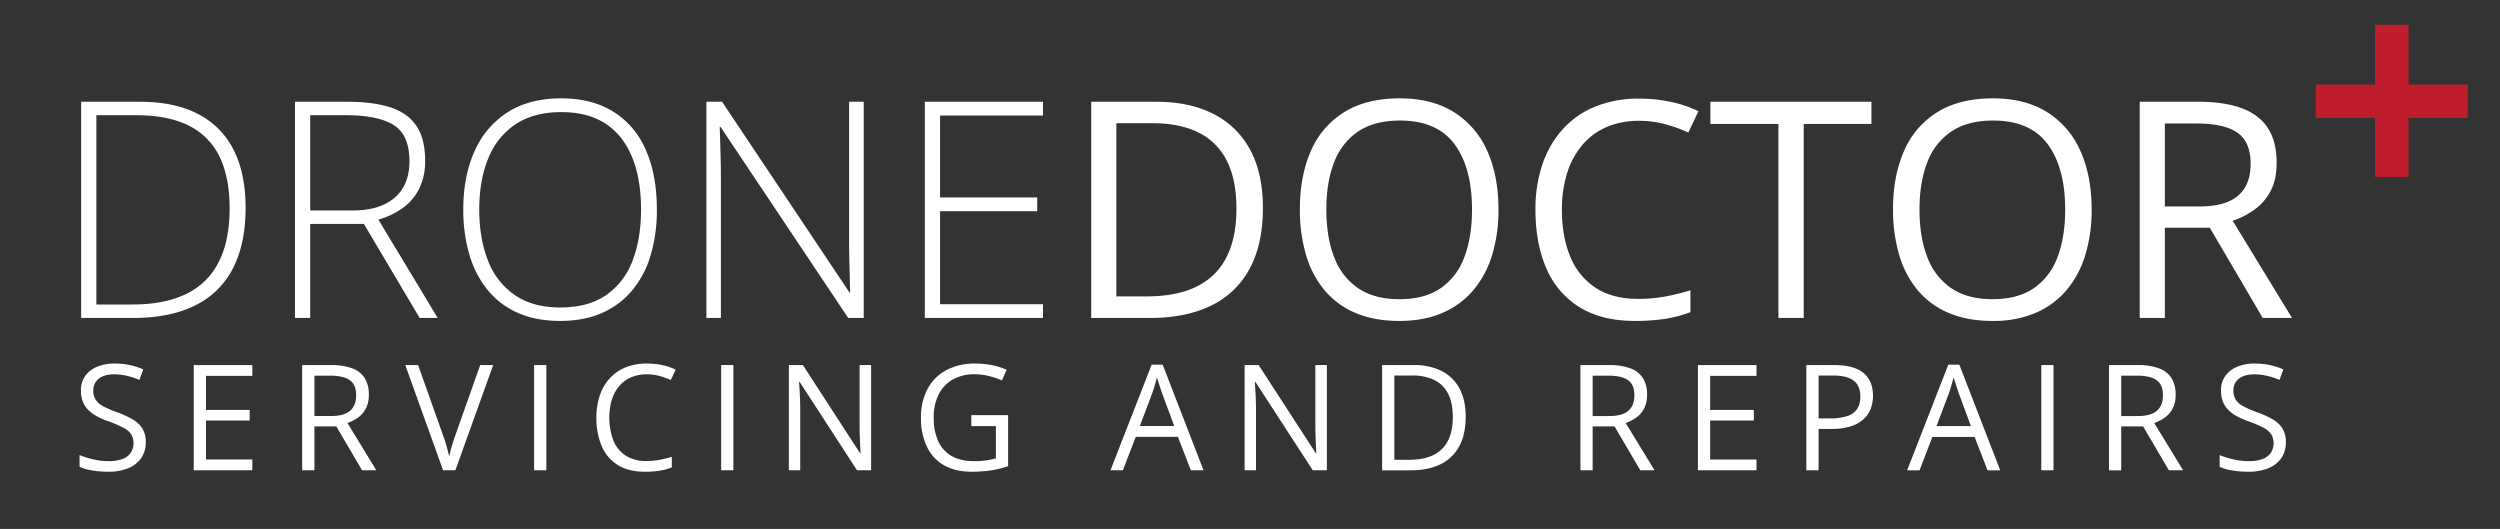 <svg xmlns="http://www.w3.org/2000/svg" width="1366" height="289" viewBox="0 0 1366 289">
  <rect x="0" y="0" width="1366" height="289" fill="#333333" stroke="none"/>
  <defs>
    <style>
      .cls-1 {
        fill: #fff;
      }

      .cls-1, .cls-2 {
        fill-rule: evenodd;
      }

      .cls-2 {
        fill: #bf1d2c;
      }
    </style>
  </defs>
  <path id="DRONEDOCTOR" class="cls-1" d="M127.565,81.74a44.161,44.161,0,0,0-19.474-19.514Q95.243,55.6,76.335,55.6h-32V173.736H72.618q20.2,0,33.9-6.787a45.524,45.524,0,0,0,20.686-20.2q6.989-13.413,6.99-33.211Q134.191,94.628,127.565,81.74Zm-15.353,71.512q-13.253,13.132-40,13.131H52.659V62.953H74.477q17.372,0,28.686,5.7a36.379,36.379,0,0,1,16.807,17.009q5.495,11.314,5.5,28.2Q125.464,140.122,112.212,153.252ZM161.18,55.6V173.736H169.5V122.345h29.333L229.3,173.736h9.858L206.753,120a43.1,43.1,0,0,0,13.252-6.3,28.976,28.976,0,0,0,9.01-10.545,33.555,33.555,0,0,0,3.273-15.394q0-11.958-4.768-18.989t-14.181-10.1q-9.414-3.07-23.474-3.071H161.18Zm53.977,12.767q8.564,5.415,8.565,19.716,0,13.011-8.121,19.959t-22.584,6.949H169.5V62.953h19.555Q206.591,62.953,215.157,68.367ZM352.888,81.983a45.812,45.812,0,0,0-17.7-20.928q-11.678-7.312-28.484-7.313-17.535,0-29.453,7.676A47.991,47.991,0,0,0,259.236,82.75q-6.1,13.657-6.1,31.595a86.722,86.722,0,0,0,3.313,24.686,55.055,55.055,0,0,0,9.9,19.312,44.073,44.073,0,0,0,16.524,12.565q9.939,4.443,23.191,4.444,13.17,0,23.07-4.444a44.7,44.7,0,0,0,16.524-12.525,54.333,54.333,0,0,0,9.939-19.231,86.333,86.333,0,0,0,3.313-24.645Q358.908,95.6,352.888,81.983Zm-86.137,4.646a40.138,40.138,0,0,1,14.868-18.666q9.978-6.706,25.089-6.707,21.493,0,32.524,13.979t11.03,39.271q0,16-4.687,28.039a39.342,39.342,0,0,1-14.464,18.746Q321.334,168,306.143,168q-15.03,0-24.888-6.787a40.1,40.1,0,0,1-14.626-18.868q-4.769-12.079-4.767-27.918T266.751,86.629ZM471.954,55.6h-8v77.007q0,4.363.121,9.292t0.242,9.616q0.122,4.688.2,8.242h-0.4L394.543,55.6h-8.565V173.736H393.9V97.053q0-5.009-.121-9.737T393.533,78.1q-0.122-4.485-.283-8.848h0.4l69.815,104.48h8.485V55.6Zm97.934,110.621H513.649V115.4h53.088v-7.514H513.649V63.115h56.239V55.6H505.326V173.736h64.562v-7.515ZM682.974,81.66a46.271,46.271,0,0,0-20.08-19.474Q649.885,55.6,631.865,55.6H596.231V173.736H628.31q19.635,0,33.413-6.747a46.815,46.815,0,0,0,21.049-20.12q7.273-13.372,7.273-33.332Q690.045,94.548,682.974,81.66ZM663.339,149.9q-12.242,12.04-36.645,12.04H609.967V67.317h19.8q14.787,0,25.009,5.05A33.949,33.949,0,0,1,670.288,87.76q5.292,10.344,5.293,26.262Q675.581,137.86,663.339,149.9ZM812.585,82.387A47.357,47.357,0,0,0,794.4,61.256q-12-7.515-29.534-7.515-18.345,0-30.5,7.6a46.276,46.276,0,0,0-18.141,21.252q-5.981,13.657-5.979,31.756a86.769,86.769,0,0,0,3.353,24.888,53.642,53.642,0,0,0,10.1,19.312,44.426,44.426,0,0,0,16.969,12.444q10.221,4.363,23.958,4.363,13.333,0,23.433-4.363a45.547,45.547,0,0,0,16.929-12.4,54.06,54.06,0,0,0,10.3-19.231,83.6,83.6,0,0,0,3.474-24.847Q818.766,96,812.585,82.387Zm-83.552,6.141a35.01,35.01,0,0,1,13.211-16.767q8.889-5.9,22.626-5.9,20.28,0,29.857,12.888t9.575,35.756q0,15.028-4.2,26.019A35,35,0,0,1,787.131,157.5q-8.768,5.981-22.5,5.979-13.656,0-22.5-5.979a35.284,35.284,0,0,1-13.131-16.969q-4.284-10.989-4.282-26.019Q724.71,99.4,729.033,88.528ZM910.116,67.923a85.742,85.742,0,0,1,12.4,4.485l5.5-11.636a64.072,64.072,0,0,0-15.03-5.091A82.629,82.629,0,0,0,895.692,53.9a62.363,62.363,0,0,0-24.2,4.4,48.647,48.647,0,0,0-17.777,12.484,54.631,54.631,0,0,0-10.989,19.191,76.178,76.178,0,0,0-3.758,24.525q0,18.585,6.02,32.241a45.941,45.941,0,0,0,18.1,21.13q12.08,7.475,30.1,7.474a105.58,105.58,0,0,0,16.888-1.171,71.83,71.83,0,0,0,13.575-3.6V158.626a130.489,130.489,0,0,1-13.615,3.353,79.521,79.521,0,0,1-14.909,1.333q-13.9,0-23.15-5.979a36.537,36.537,0,0,1-13.9-16.929q-4.648-10.949-4.647-25.817a65.333,65.333,0,0,1,2.909-20.2A44,44,0,0,1,864.7,79.074a36,36,0,0,1,13.252-9.7,44.087,44.087,0,0,1,17.575-3.353A53.7,53.7,0,0,1,910.116,67.923Zm75.431-.2h37V55.6H934.559V67.721h37.17V173.736h13.818V67.721ZM1136.69,82.387a47.343,47.343,0,0,0-18.18-21.13q-12-7.515-29.53-7.515-18.345,0-30.51,7.6a46.286,46.286,0,0,0-18.14,21.252q-5.985,13.657-5.98,31.756a86.623,86.623,0,0,0,3.36,24.888,53.547,53.547,0,0,0,10.1,19.312,44.346,44.346,0,0,0,16.97,12.444q10.215,4.363,23.95,4.363a58.714,58.714,0,0,0,23.44-4.363,45.64,45.64,0,0,0,16.93-12.4,54.133,54.133,0,0,0,10.3-19.231,83.765,83.765,0,0,0,3.47-24.847Q1142.87,96,1136.69,82.387Zm-83.55,6.141a34.979,34.979,0,0,1,13.21-16.767q8.895-5.9,22.63-5.9,20.28,0,29.85,12.888,9.585,12.889,9.58,35.756,0,15.028-4.2,26.019a35.026,35.026,0,0,1-12.97,16.969q-8.775,5.981-22.51,5.979-13.65,0-22.5-5.979a35.246,35.246,0,0,1-13.13-16.969q-4.29-10.989-4.28-26.019Q1048.82,99.4,1053.14,88.528ZM1169.13,55.6V173.736h13.74v-49.29h24.57l28.92,49.29h16l-32.4-53.088a45.512,45.512,0,0,0,11.72-5.98,29.346,29.346,0,0,0,8.89-10.141q3.39-6.261,3.39-15.635,0-11.394-4.69-18.747T1225.09,59.2q-9.495-3.594-24.04-3.6h-31.92Zm53.38,16.888q7.23,5.011,7.23,17.05,0,11.475-6.83,17.373t-21.29,5.9h-18.75V67.478h17.37Q1215.27,67.478,1222.51,72.488Z"/>
  <path id="SERVICING_AND_REPAIRS" data-name="SERVICING AND REPAIRS" class="cls-1" d="M77.8,234.136a15.177,15.177,0,0,0-5.388-5.033A53.591,53.591,0,0,0,63.8,225.19a54.169,54.169,0,0,1-7.452-3.244,11,11,0,0,1-4.09-3.559,9.2,9.2,0,0,1-1.278-5.034,8.117,8.117,0,0,1,1.337-4.679,8.616,8.616,0,0,1,3.873-3.048,15.9,15.9,0,0,1,6.233-1.082,29.628,29.628,0,0,1,7.177.866,45.663,45.663,0,0,1,6.587,2.162l2.084-5.741a37.48,37.48,0,0,0-7.177-2.32,39.48,39.48,0,0,0-8.514-.865,24.368,24.368,0,0,0-9.536,1.75,14.813,14.813,0,0,0-6.489,5.033,13.232,13.232,0,0,0-2.34,7.885,16.986,16.986,0,0,0,.963,5.938,13.079,13.079,0,0,0,2.851,4.561,19.644,19.644,0,0,0,4.68,3.52,42.506,42.506,0,0,0,6.449,2.851,60.159,60.159,0,0,1,8.2,3.48,11.61,11.61,0,0,1,4.306,3.618,9.83,9.83,0,0,1-.256,10.185,9.688,9.688,0,0,1-4.542,3.343,20.3,20.3,0,0,1-7.314,1.16,37.154,37.154,0,0,1-8.887-1.042,50.888,50.888,0,0,1-7.2-2.261v6.409a22.7,22.7,0,0,0,4.286,1.455,41.888,41.888,0,0,0,5.348.9,57.7,57.7,0,0,0,6.174.314,27.969,27.969,0,0,0,10.735-1.887,15.838,15.838,0,0,0,7.1-5.486,14.73,14.73,0,0,0,2.537-8.71A14.034,14.034,0,0,0,77.8,234.136Zm60.073,16.929H112.55V229.791h23.87v-5.82H112.55v-18.6h25.325v-5.9h-32.01v57.492h32.01v-5.9Zm27.238-51.593v57.492H171.8V232.976h11.955l14.078,23.988h7.786l-15.769-25.836a22.153,22.153,0,0,0,5.7-2.91,14.251,14.251,0,0,0,4.326-4.935,15.829,15.829,0,0,0,1.651-7.61,16.7,16.7,0,0,0-2.281-9.123,13.546,13.546,0,0,0-6.9-5.328,33.385,33.385,0,0,0-11.7-1.75H165.113Zm25.974,8.218q3.517,2.439,3.519,8.3,0,5.585-3.323,8.455t-10.362,2.87H171.8V205.252h8.455Q187.567,205.252,191.087,207.69Zm71.3-8.218-13.37,37.751q-0.826,2.32-1.494,4.424t-1.18,4.051q-0.511,1.946-.905,3.755-0.393-1.809-.9-3.736t-1.16-4.011q-0.649-2.083-1.475-4.365L228.45,199.472h-7L242.1,256.964h6.724l20.646-57.492h-7.079Zm36.125,57.492V199.472h-6.685v57.492h6.685Zm61.981-51.495a41.627,41.627,0,0,1,6.036,2.182l2.674-5.663a31.2,31.2,0,0,0-7.314-2.477,40.231,40.231,0,0,0-8.415-.865,30.341,30.341,0,0,0-11.778,2.143,23.663,23.663,0,0,0-8.651,6.076A26.574,26.574,0,0,0,327.7,216.2a37.05,37.05,0,0,0-1.829,11.935,38.649,38.649,0,0,0,2.93,15.691,22.359,22.359,0,0,0,8.808,10.283q5.878,3.637,14.649,3.637a51.326,51.326,0,0,0,8.218-.57,34.845,34.845,0,0,0,6.607-1.75v-5.82a63.276,63.276,0,0,1-6.626,1.632,38.675,38.675,0,0,1-7.256.649,20.35,20.35,0,0,1-11.266-2.91,17.787,17.787,0,0,1-6.764-8.238,35.507,35.507,0,0,1-.845-22.4,21.391,21.391,0,0,1,4.07-7.452,17.528,17.528,0,0,1,6.449-4.719,21.466,21.466,0,0,1,8.553-1.632A26.114,26.114,0,0,1,360.493,205.469Zm40.234,51.5V199.472h-6.685v57.492h6.685Zm75.253-57.492h-6.292v33.307q0,2.517.1,5.447T470,243.692q0.118,2.536.2,3.913h-0.276L438.7,199.472h-7.669v57.492h6.214V223.931q0-2.87-.1-5.643t-0.255-5.23q-0.158-2.457-.275-4.384h0.314l31.342,48.29h7.707V199.472Zm54.765,33.347h13.41v17.617a48.074,48.074,0,0,1-5.073,1.082,42.58,42.58,0,0,1-6.685.452q-7.748,0-12.663-2.95a17.6,17.6,0,0,1-7.235-8.277,31.161,31.161,0,0,1-2.321-12.525,27.832,27.832,0,0,1,2.655-12.584,19.213,19.213,0,0,1,7.668-8.219,23.619,23.619,0,0,1,12.053-2.91,31.8,31.8,0,0,1,7.924.983,47.334,47.334,0,0,1,7.019,2.36l2.556-5.82a40.117,40.117,0,0,0-8-2.5,45.158,45.158,0,0,0-9.1-.885,32.715,32.715,0,0,0-16.024,3.677,24.844,24.844,0,0,0-10.185,10.322,32.8,32.8,0,0,0-3.52,15.573,36.036,36.036,0,0,0,3.185,15.749,23.051,23.051,0,0,0,9.34,10.2q6.153,3.579,15.12,3.578A69.5,69.5,0,0,0,541.54,257a55.538,55.538,0,0,0,9.3-2.281V226.841h-20.1v5.978Zm126.872,24.145-22.336-57.728h-6.017L606.77,256.964h6.764l7.039-18.247h23.044l7.079,18.247h6.921Zm-34.8-24.185,6.842-18.128q0.315-.944.747-2.3t0.885-2.949q0.452-1.593.846-3.205,0.354,1.062.9,2.792t1.081,3.343q0.531,1.613.767,2.32l6.725,18.128h-18.8Zm102.19-33.307h-6.292v33.307q0,2.517.1,5.447t0.216,5.466q0.118,2.536.2,3.913h-0.275l-31.224-48.133h-7.668v57.492h6.213V223.931q0-2.87-.1-5.643t-0.256-5.23q-0.158-2.457-.275-4.384h0.315l31.341,48.29h7.708V199.472Zm72.4,12.682a22.519,22.519,0,0,0-9.773-9.477,33.072,33.072,0,0,0-15.1-3.2H755.192v57.492H770.8q9.555,0,16.26-3.284a22.776,22.776,0,0,0,10.244-9.791q3.54-6.508,3.539-16.222Q800.847,218.427,797.407,212.154Zm-9.556,33.209q-5.958,5.861-17.834,5.86h-8.14V205.174h9.634a27.3,27.3,0,0,1,12.171,2.457,16.527,16.527,0,0,1,7.551,7.492q2.574,5.034,2.575,12.78Q793.808,239.5,787.851,245.363Zm75.691-45.891v57.492h6.685V232.976h11.954l14.078,23.988h7.787l-15.769-25.836a22.153,22.153,0,0,0,5.7-2.91,14.238,14.238,0,0,0,4.325-4.935,15.829,15.829,0,0,0,1.652-7.61,16.7,16.7,0,0,0-2.281-9.123,13.55,13.55,0,0,0-6.9-5.328,33.385,33.385,0,0,0-11.7-1.75H863.542Zm25.973,8.218q3.519,2.439,3.52,8.3,0,5.585-3.323,8.455t-10.362,2.87h-9.123V205.252h8.454Q886,205.252,889.515,207.69Zm70.239,43.375H934.429V229.791H958.3v-5.82h-23.87v-18.6h25.325v-5.9h-32.01v57.492h32.01v-5.9Zm27.238-51.593v57.492h6.685V234.352h7a34.161,34.161,0,0,0,10.63-1.435,18.679,18.679,0,0,0,7.02-3.932,14.711,14.711,0,0,0,3.88-5.781,20.062,20.062,0,0,0,1.2-6.941q0-8.1-5.14-12.446t-16.26-4.345H986.992Zm25.838,8.513q3.66,2.813,3.66,8.553a12.144,12.144,0,0,1-1.85,7.059,10.334,10.334,0,0,1-5.53,3.834,30.435,30.435,0,0,1-9.18,1.18h-6.253V205.174h7.7Q1009.18,205.174,1012.83,207.985Zm80.09,48.979-22.34-57.728h-6.02l-22.49,57.728h6.77l7.03-18.247h23.05l7.08,18.247h6.92Zm-34.8-24.185,6.84-18.128q0.315-.944.75-2.3c0.28-.9.58-1.887,0.88-2.949s0.58-2.13.85-3.205q0.345,1.062.9,2.792t1.08,3.343c0.36,1.075.61,1.848,0.77,2.32l6.72,18.128h-18.79Zm63.92,24.185V199.472h-6.68v57.492h6.68Zm30.31-57.492v57.492h6.68V232.976h11.96l14.08,23.988h7.78l-15.77-25.836a22.281,22.281,0,0,0,5.71-2.91,14.235,14.235,0,0,0,4.32-4.935,15.841,15.841,0,0,0,1.65-7.61,16.7,16.7,0,0,0-2.28-9.123,13.543,13.543,0,0,0-6.9-5.328,33.384,33.384,0,0,0-11.7-1.75h-15.53Zm25.97,8.218q3.525,2.439,3.52,8.3,0,5.585-3.32,8.455t-10.36,2.87h-9.13V205.252h8.46C1172.36,205.252,1175.98,206.065,1178.32,207.69Zm68.83,26.446a15.243,15.243,0,0,0-5.39-5.033,53.664,53.664,0,0,0-8.61-3.913,54.307,54.307,0,0,1-7.46-3.244,11.11,11.11,0,0,1-4.09-3.559,9.215,9.215,0,0,1-1.27-5.034,8.125,8.125,0,0,1,1.33-4.679,8.636,8.636,0,0,1,3.88-3.048,15.862,15.862,0,0,1,6.23-1.082,29.678,29.678,0,0,1,7.18.866,45.527,45.527,0,0,1,6.58,2.162l2.09-5.741a37.558,37.558,0,0,0-7.18-2.32,39.5,39.5,0,0,0-8.51-.865,24.376,24.376,0,0,0-9.54,1.75,14.8,14.8,0,0,0-6.49,5.033,13.233,13.233,0,0,0-2.34,7.885,16.815,16.815,0,0,0,.97,5.938,13.024,13.024,0,0,0,2.85,4.561,19.32,19.32,0,0,0,4.68,3.52,42.38,42.38,0,0,0,6.45,2.851,59.7,59.7,0,0,1,8.19,3.48,11.548,11.548,0,0,1,4.31,3.618,9.8,9.8,0,0,1-.26,10.185,9.612,9.612,0,0,1-4.54,3.343,20.276,20.276,0,0,1-7.31,1.16,37.13,37.13,0,0,1-8.89-1.042,51.165,51.165,0,0,1-7.2-2.261v6.409a23.084,23.084,0,0,0,4.29,1.455,42.08,42.08,0,0,0,5.35.9,57.72,57.72,0,0,0,6.17.314,27.972,27.972,0,0,0,10.74-1.887,15.844,15.844,0,0,0,7.1-5.486,14.733,14.733,0,0,0,2.53-8.71A14.051,14.051,0,0,0,1247.15,234.136Z"/>
  <path id="_" data-name="+" class="cls-2" d="M1316.02,13.557h-18.31V46.173h-32.37V64.488h32.37v32.2h18.31v-32.2h32.37V46.173h-32.37V13.557Z"/>
</svg>
